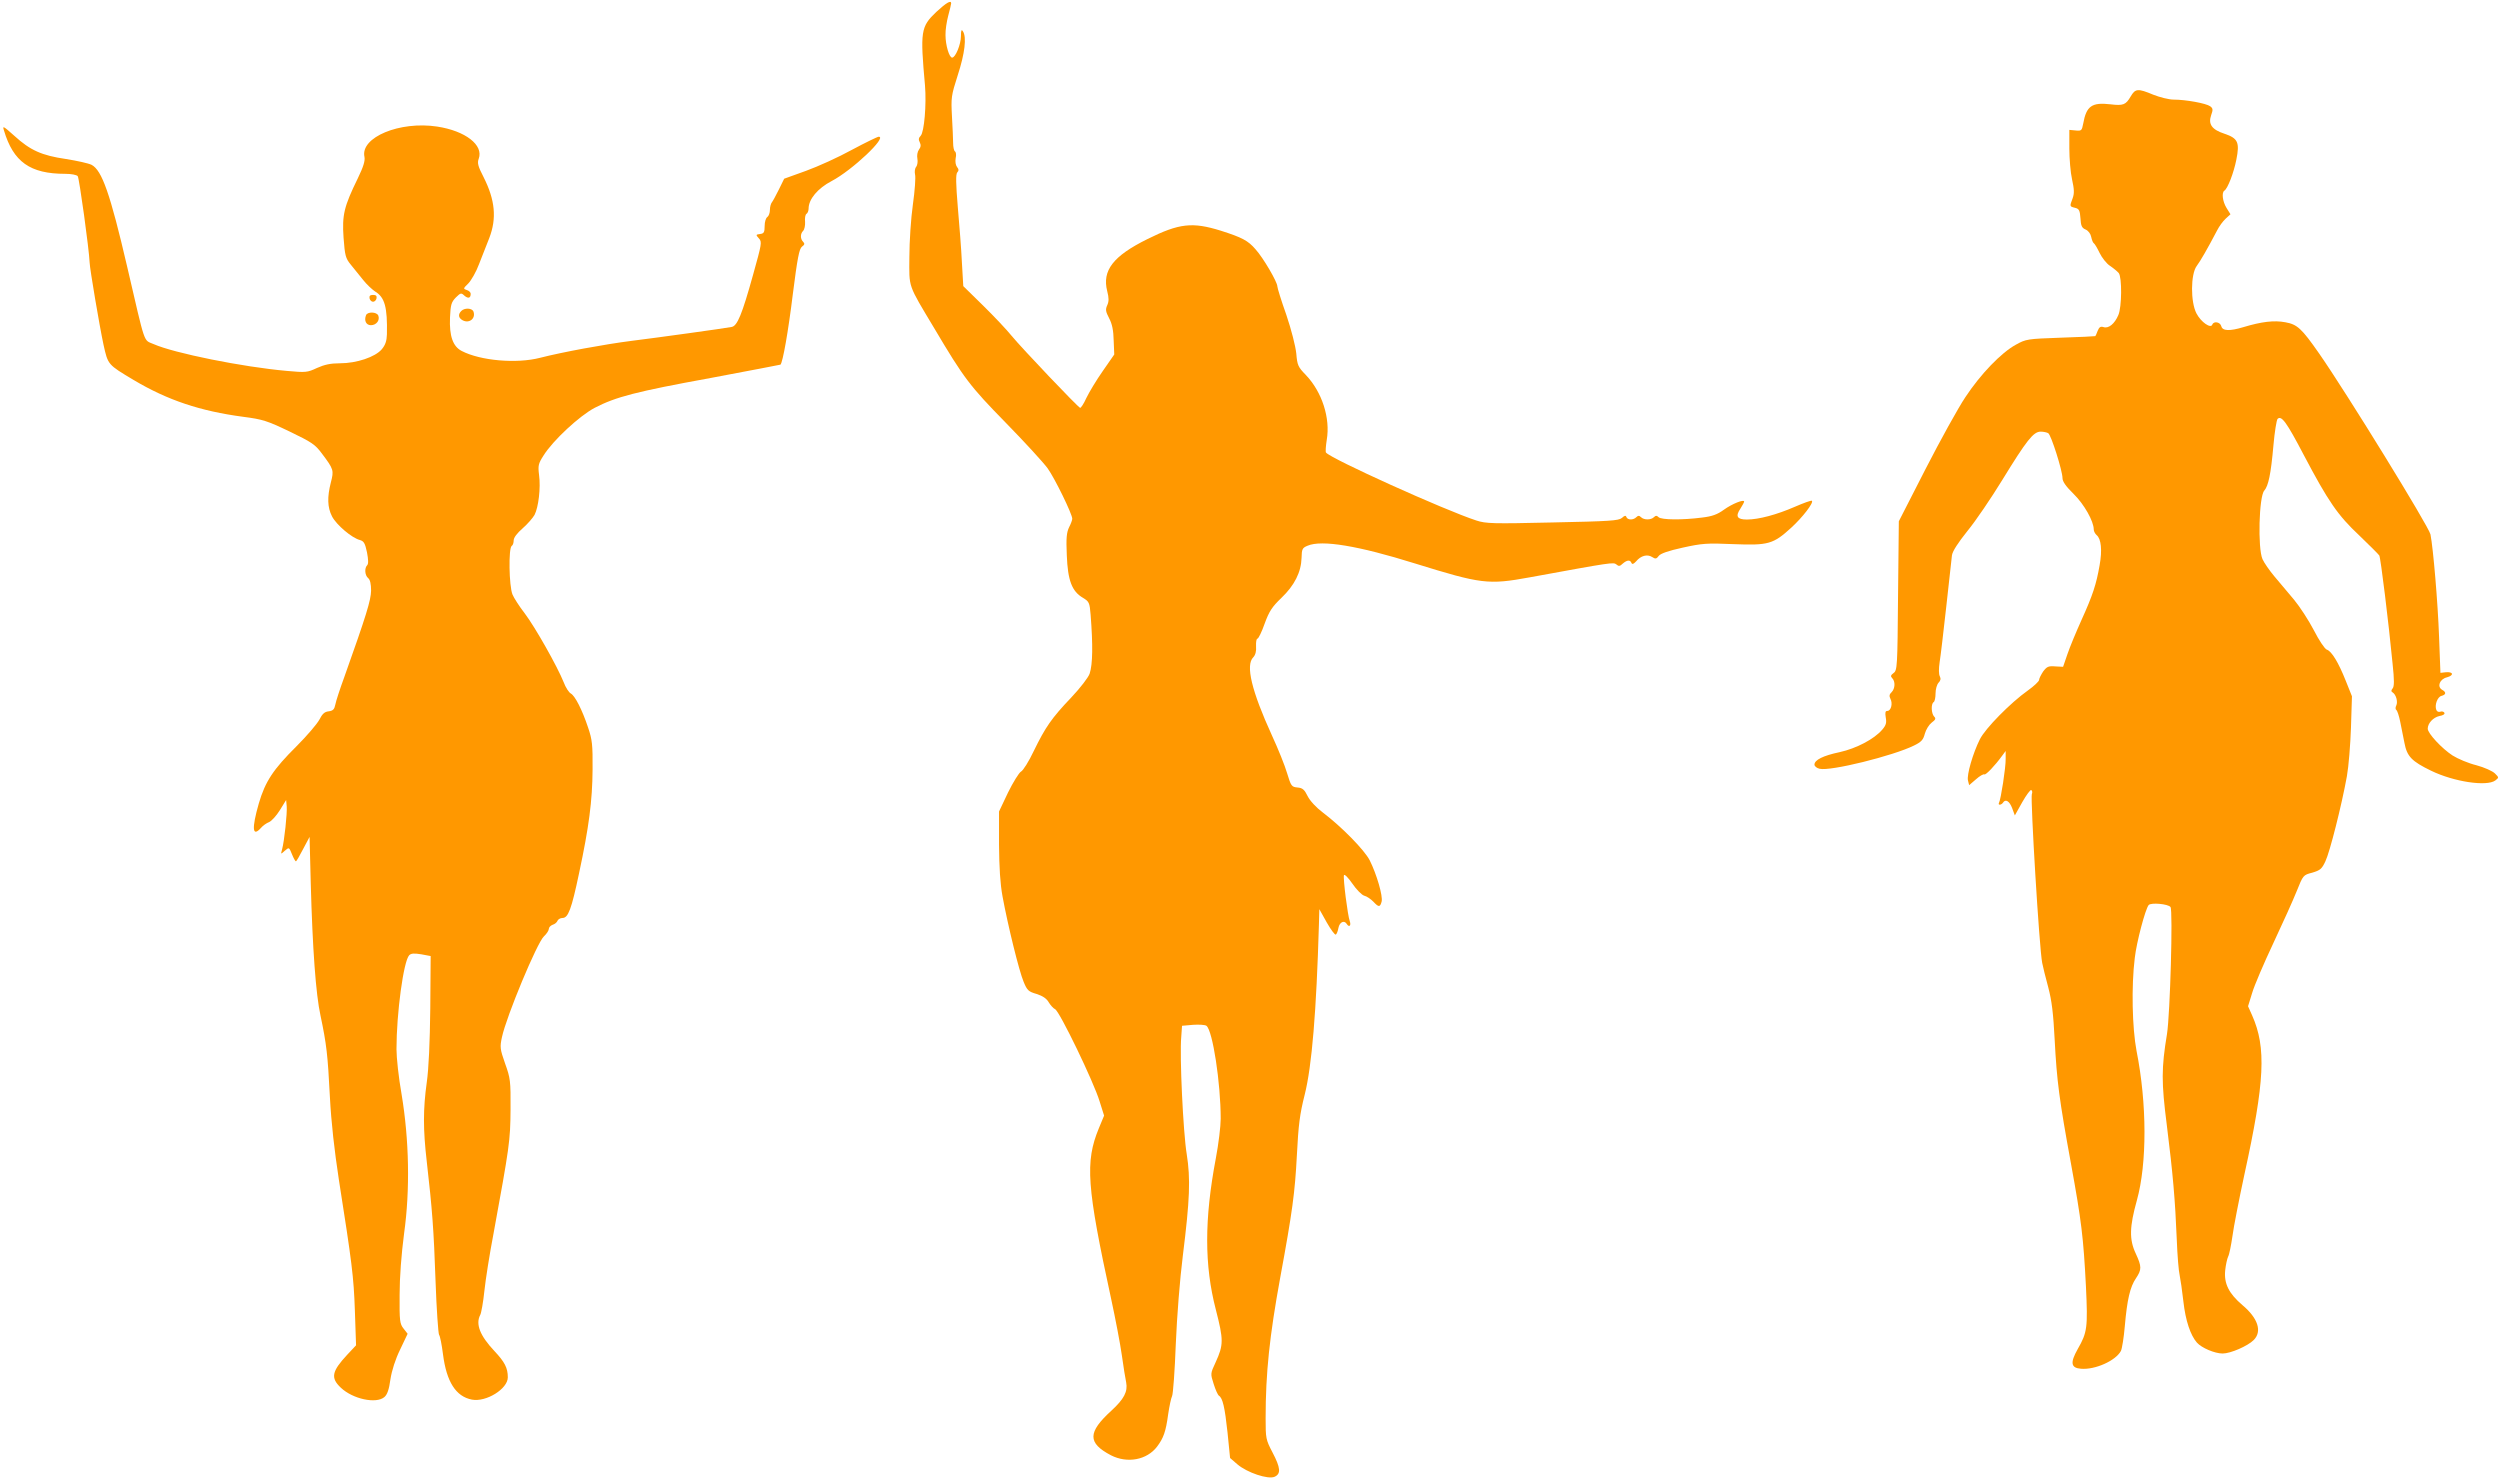<?xml version="1.0" standalone="no"?>
<!DOCTYPE svg PUBLIC "-//W3C//DTD SVG 20010904//EN"
 "http://www.w3.org/TR/2001/REC-SVG-20010904/DTD/svg10.dtd">
<svg version="1.0" xmlns="http://www.w3.org/2000/svg"
 width="1280pt" height="757pt" viewBox="0 0 1280 757"
 preserveAspectRatio="xMidYMid meet">
<g transform="translate(0,757) scale(0.1,-0.1)"
fill="#ff9800" stroke="none">
<path d="M4794 7509 c-80 -76 -83 -98 -58 -377 8 -97 -4 -238 -22 -257 -11
-11 -12 -20 -5 -33 7 -14 6 -25 -4 -38 -8 -11 -11 -31 -8 -46 3 -16 0 -34 -6
-42 -7 -8 -9 -25 -6 -39 4 -14 -1 -83 -11 -154 -10 -70 -18 -191 -18 -268 -1
-161 -10 -136 127 -365 153 -258 182 -296 367 -485 97 -99 193 -204 214 -233
36 -50 126 -234 126 -258 0 -6 -7 -26 -16 -43 -13 -27 -16 -55 -12 -144 5
-129 26 -185 83 -218 31 -19 34 -24 39 -87 12 -155 11 -252 -5 -301 -7 -20
-47 -72 -94 -122 -101 -106 -132 -151 -192 -274 -25 -53 -55 -101 -66 -106
-10 -6 -40 -54 -66 -107 l-46 -97 0 -170 c1 -117 6 -200 18 -265 27 -147 85
-383 108 -437 18 -44 25 -50 66 -62 31 -10 51 -23 62 -42 9 -15 24 -32 33 -36
23 -10 199 -375 228 -472 l23 -73 -27 -65 c-71 -173 -62 -297 63 -873 22 -102
47 -232 55 -290 8 -58 18 -120 22 -138 9 -47 -11 -85 -75 -144 -123 -112 -123
-166 -3 -229 84 -43 184 -24 236 44 33 44 45 76 57 166 6 41 15 83 20 93 5 9
14 129 19 265 6 146 21 333 36 453 36 289 40 394 20 521 -18 109 -37 504 -28
600 l4 57 57 5 c31 2 61 0 68 -5 32 -25 73 -293 73 -476 0 -38 -11 -129 -25
-203 -59 -312 -59 -547 0 -774 40 -156 40 -180 -1 -270 -27 -58 -27 -58 -10
-111 9 -29 21 -56 27 -60 19 -12 30 -58 44 -189 l13 -130 37 -32 c50 -43 158
-79 191 -64 33 15 31 45 -11 125 -34 65 -35 72 -35 174 0 233 20 421 75 722
62 336 75 433 85 625 8 157 15 211 40 310 37 147 60 428 73 875 l2 75 38 -68
c21 -37 42 -65 46 -62 5 2 11 18 14 35 6 29 29 40 42 20 12 -20 24 -10 16 13
-11 29 -35 220 -30 236 3 7 22 -13 43 -43 21 -31 49 -59 61 -62 13 -3 33 -17
46 -30 28 -30 35 -30 43 0 7 28 -25 139 -61 211 -27 53 -144 172 -239 244 -36
27 -67 61 -79 85 -16 33 -26 42 -52 44 -30 3 -33 7 -53 73 -11 38 -46 125 -77
192 -105 230 -137 362 -96 402 11 12 16 31 14 56 -1 22 2 39 7 39 5 0 22 34
37 77 23 63 38 86 86 132 67 64 101 132 103 205 1 45 4 51 31 62 72 31 259 0
550 -91 339 -105 374 -110 587 -71 426 78 428 78 444 66 11 -10 18 -10 32 4
22 19 38 21 45 4 4 -9 11 -6 24 8 24 29 57 38 82 22 17 -11 22 -10 34 6 9 12
49 26 122 42 100 22 124 24 261 18 178 -7 203 0 295 84 58 53 116 128 106 138
-3 3 -42 -11 -88 -31 -92 -40 -184 -65 -245 -65 -50 0 -60 16 -33 56 10 16 19
32 19 36 0 13 -61 -11 -104 -42 -33 -24 -60 -34 -112 -40 -100 -13 -208 -12
-222 2 -9 9 -15 9 -24 0 -15 -15 -51 -15 -66 0 -9 9 -15 9 -24 0 -16 -16 -45
-15 -51 1 -3 9 -9 8 -23 -5 -17 -14 -63 -17 -355 -23 -306 -7 -341 -6 -390 10
-163 53 -747 317 -770 348 -3 4 -1 33 4 65 19 111 -24 245 -107 332 -40 41
-44 50 -49 110 -4 38 -25 121 -51 198 -26 73 -46 138 -46 146 0 22 -72 146
-112 190 -38 44 -68 60 -178 95 -145 45 -212 38 -375 -43 -176 -87 -233 -161
-206 -267 9 -35 9 -52 0 -72 -10 -22 -8 -32 10 -67 15 -28 22 -62 23 -113 l3
-72 -59 -85 c-33 -47 -70 -109 -84 -138 -13 -29 -28 -52 -32 -50 -13 5 -299
306 -350 368 -24 30 -90 100 -146 155 l-102 100 -7 120 c-3 66 -13 194 -21
284 -10 120 -11 168 -3 178 9 9 8 17 -1 28 -7 9 -10 27 -7 45 4 16 2 32 -4 35
-5 4 -9 23 -9 43 0 20 -3 82 -6 137 -5 95 -4 105 30 211 36 111 46 194 26 224
-7 11 -10 5 -10 -25 0 -42 -28 -110 -45 -110 -15 0 -34 64 -34 115 -1 25 6 70
14 100 8 30 15 58 15 63 0 18 -25 3 -76 -44z"/>
<path d="M10909 7076 c-25 -43 -38 -48 -104 -40 -95 11 -123 -9 -139 -99 -7
-36 -9 -38 -39 -35 l-32 3 0 -95 c0 -52 6 -124 14 -159 11 -50 12 -71 3 -96
-16 -42 -16 -42 12 -49 21 -5 25 -13 28 -54 2 -38 7 -49 26 -57 14 -6 26 -22
29 -38 3 -15 9 -30 13 -32 5 -3 18 -25 30 -50 12 -25 36 -55 53 -66 18 -12 38
-29 45 -37 17 -22 16 -174 -2 -215 -19 -45 -50 -70 -75 -62 -16 5 -23 1 -31
-19 -5 -14 -11 -27 -12 -27 -2 -1 -82 -5 -178 -8 -170 -6 -177 -7 -229 -36
-75 -41 -180 -150 -258 -268 -37 -55 -128 -220 -204 -368 l-137 -268 -4 -381
c-3 -363 -4 -383 -23 -396 -15 -11 -16 -17 -7 -26 17 -17 15 -54 -3 -72 -12
-11 -13 -20 -6 -34 13 -24 3 -62 -16 -62 -10 0 -12 -8 -8 -33 5 -27 2 -40 -18
-63 -41 -48 -132 -96 -218 -115 -85 -18 -129 -40 -129 -64 0 -8 12 -18 26 -21
54 -14 377 66 484 119 37 18 47 29 55 60 6 22 22 47 35 57 20 15 23 21 13 31
-15 15 -17 65 -3 74 6 3 10 24 10 45 0 21 7 45 15 54 11 11 13 21 7 33 -6 11
-6 39 -1 73 5 30 20 159 34 285 14 127 27 244 29 262 3 21 31 64 79 124 42 51
122 169 179 262 124 202 159 247 196 247 15 0 33 -4 39 -8 15 -9 73 -193 73
-230 0 -17 17 -42 57 -81 54 -53 103 -140 103 -182 0 -9 7 -22 15 -29 23 -19
29 -77 15 -154 -17 -98 -35 -153 -93 -281 -27 -60 -60 -139 -72 -175 l-22 -64
-40 2 c-35 3 -43 -1 -62 -26 -11 -17 -21 -36 -21 -44 -1 -7 -26 -31 -57 -53
-89 -63 -218 -194 -246 -250 -36 -72 -68 -183 -61 -211 l6 -24 35 30 c19 17
38 28 43 25 7 -4 53 43 92 97 l17 23 0 -40 c1 -44 -25 -210 -34 -225 -3 -6 -2
-10 4 -10 5 0 13 5 16 10 13 21 33 9 47 -27 l14 -38 38 68 c21 37 42 65 46 62
5 -3 7 -12 3 -21 -8 -22 38 -788 53 -864 4 -19 17 -75 31 -125 18 -68 26 -133
33 -270 11 -210 23 -303 84 -636 53 -291 63 -373 76 -625 10 -211 7 -236 -42
-321 -40 -71 -35 -97 17 -101 72 -6 177 41 204 91 6 12 15 69 20 127 12 137
27 201 57 245 30 45 30 60 -1 127 -34 72 -32 137 6 273 52 188 52 493 -2 765
-22 116 -27 330 -9 475 9 81 54 250 71 271 11 14 100 6 112 -10 13 -17 -2
-549 -18 -650 -29 -176 -29 -247 -1 -466 31 -247 43 -386 51 -585 3 -82 10
-166 15 -185 4 -19 13 -80 19 -134 11 -98 36 -172 69 -210 24 -27 91 -56 132
-56 40 0 128 38 159 69 44 44 22 112 -58 179 -69 59 -95 110 -88 178 3 28 10
60 15 70 6 11 15 57 22 104 6 47 34 189 61 315 105 479 113 651 40 816 l-21
47 21 68 c11 38 60 152 108 254 48 102 102 222 120 267 33 82 33 83 80 95 40
12 49 19 67 58 23 48 83 286 110 435 9 50 18 162 21 250 l5 160 -32 80 c-37
93 -72 151 -97 159 -10 3 -40 48 -66 99 -26 50 -72 121 -102 157 -30 36 -76
90 -101 120 -25 30 -52 69 -60 87 -25 57 -18 321 9 351 21 24 34 84 47 232 6
69 16 129 21 135 20 20 46 -16 134 -184 126 -239 174 -309 285 -413 52 -50 98
-96 102 -102 7 -12 48 -346 68 -554 9 -84 9 -117 0 -127 -8 -10 -8 -15 0 -20
18 -11 28 -48 19 -67 -5 -10 -5 -19 0 -23 5 -3 14 -30 20 -60 6 -30 16 -80 22
-110 13 -68 37 -93 136 -141 117 -57 285 -82 329 -50 19 15 19 15 -2 36 -12
12 -54 31 -95 42 -41 10 -95 33 -122 50 -54 35 -127 113 -127 137 0 28 28 58
60 65 19 3 29 10 25 17 -4 6 -13 8 -21 5 -8 -3 -17 1 -20 9 -10 25 6 67 26 72
24 6 26 19 4 31 -28 16 -13 55 24 64 38 10 33 30 -6 26 l-27 -3 -7 185 c-6
170 -30 454 -44 524 -9 41 -428 722 -570 926 -90 129 -112 149 -173 160 -58
11 -122 3 -215 -25 -70 -21 -107 -20 -113 5 -6 22 -39 27 -46 8 -8 -22 -58 13
-81 57 -31 59 -30 201 1 243 20 27 54 86 105 183 10 20 29 46 43 59 l25 23
-20 32 c-21 34 -26 80 -11 89 17 11 48 92 61 158 18 89 8 110 -60 133 -65 21
-85 49 -69 95 10 28 10 35 -5 46 -21 15 -125 34 -187 34 -24 0 -71 12 -104 25
-79 33 -92 32 -116 -9z"/>
<path d="M20 6903 c48 -162 134 -223 314 -223 31 0 58 -5 64 -12 8 -11 58
-373 61 -443 1 -32 50 -322 71 -420 23 -103 21 -101 155 -181 173 -103 341
-159 560 -188 100 -13 122 -20 237 -75 114 -55 131 -66 166 -113 61 -81 62
-86 46 -148 -19 -75 -18 -127 6 -174 22 -43 102 -111 143 -121 20 -6 26 -16
36 -63 7 -37 8 -59 1 -66 -15 -15 -12 -52 5 -66 10 -8 15 -30 15 -64 -1 -49
-24 -125 -137 -442 -22 -60 -43 -124 -46 -141 -5 -25 -12 -32 -34 -35 -21 -2
-33 -13 -48 -43 -12 -22 -64 -83 -116 -135 -120 -119 -161 -181 -194 -294 -37
-129 -33 -174 11 -125 10 12 29 25 42 30 12 5 37 32 55 61 l32 52 3 -33 c3
-33 -12 -177 -24 -221 -7 -25 -7 -25 14 -6 22 19 22 19 37 -18 8 -20 17 -36
20 -36 3 0 19 28 37 63 l33 62 6 -235 c9 -336 26 -571 50 -680 31 -147 37
-200 48 -415 7 -134 23 -274 46 -425 67 -427 76 -496 82 -671 l6 -177 -45 -48
c-80 -86 -86 -119 -33 -169 61 -58 181 -84 223 -48 15 13 24 39 31 91 7 45 25
102 50 153 l38 80 -21 27 c-19 24 -21 39 -20 172 0 91 9 208 23 315 31 223 26
479 -13 713 -15 84 -26 187 -26 230 0 185 36 450 65 481 10 10 24 11 62 5 l48
-9 -2 -269 c-2 -174 -8 -308 -18 -378 -19 -137 -19 -241 0 -405 28 -245 36
-350 45 -612 5 -145 14 -269 18 -275 5 -6 14 -51 20 -99 18 -142 66 -217 148
-233 73 -14 184 55 184 114 0 48 -16 79 -69 135 -74 79 -97 138 -72 185 5 9
15 64 21 122 6 58 27 191 47 295 81 443 86 473 87 635 1 146 -1 160 -28 235
-26 74 -27 84 -16 135 23 107 180 484 215 516 14 13 25 30 25 38 0 8 9 17 19
21 11 3 22 12 25 20 3 8 15 15 26 15 29 0 46 44 85 230 50 234 68 369 69 530
1 128 -2 153 -23 215 -31 93 -67 162 -88 174 -10 5 -27 31 -37 58 -32 80 -146
282 -199 352 -28 36 -56 80 -63 97 -18 44 -21 238 -4 249 6 3 10 16 10 28 0
14 17 37 46 62 25 22 52 53 61 69 20 39 32 138 23 204 -6 48 -4 58 23 100 49
78 184 203 262 244 108 56 211 83 595 153 195 37 355 67 356 68 12 12 40 171
63 359 24 189 33 234 47 245 14 10 15 16 6 25 -15 15 -15 41 0 56 7 7 11 28
10 46 -2 19 1 37 7 41 6 3 11 16 11 27 0 48 47 104 118 141 105 55 287 227
241 227 -6 0 -68 -30 -137 -67 -69 -38 -175 -86 -236 -108 l-111 -40 -27 -55
c-15 -30 -31 -60 -36 -66 -5 -6 -10 -23 -10 -38 0 -16 -6 -32 -13 -37 -8 -5
-14 -25 -14 -46 0 -32 -4 -39 -23 -41 -23 -3 -23 -4 -6 -23 16 -18 14 -27 -30
-185 -57 -205 -81 -263 -110 -268 -35 -7 -382 -55 -511 -71 -141 -18 -357 -58
-470 -87 -120 -31 -305 -15 -401 35 -45 23 -64 76 -60 171 3 67 7 79 30 103
25 24 27 25 44 9 19 -16 32 -13 32 10 0 7 -9 16 -20 19 -19 6 -19 8 8 34 15
16 40 59 54 97 15 38 39 99 53 135 39 101 30 195 -29 312 -29 56 -33 73 -25
94 26 70 -68 143 -213 165 -191 29 -394 -55 -372 -155 4 -20 -5 -50 -34 -110
-71 -145 -81 -188 -73 -304 7 -92 10 -105 37 -138 16 -19 44 -55 63 -78 18
-23 46 -49 61 -59 50 -30 64 -80 61 -220 -1 -34 -8 -54 -26 -76 -34 -40 -129
-72 -214 -72 -49 0 -80 -7 -118 -24 -49 -23 -57 -24 -155 -15 -226 20 -577 91
-681 137 -54 24 -40 -16 -136 397 -87 374 -129 493 -182 521 -16 8 -75 21
-132 30 -123 18 -182 44 -264 119 -56 50 -61 53 -53 28z"/>
<path d="M1892 6043 c2 -10 10 -18 18 -18 8 0 16 8 18 18 2 12 -3 17 -18 17
-15 0 -20 -5 -18 -17z"/>
<path d="M2362 5978 c-18 -18 -15 -36 7 -48 34 -18 68 10 55 45 -7 18 -45 20
-62 3z"/>
<path d="M1874 5956 c-11 -28 1 -51 25 -51 28 0 47 25 38 49 -8 20 -56 21 -63
2z"/>
</g>
</svg>
